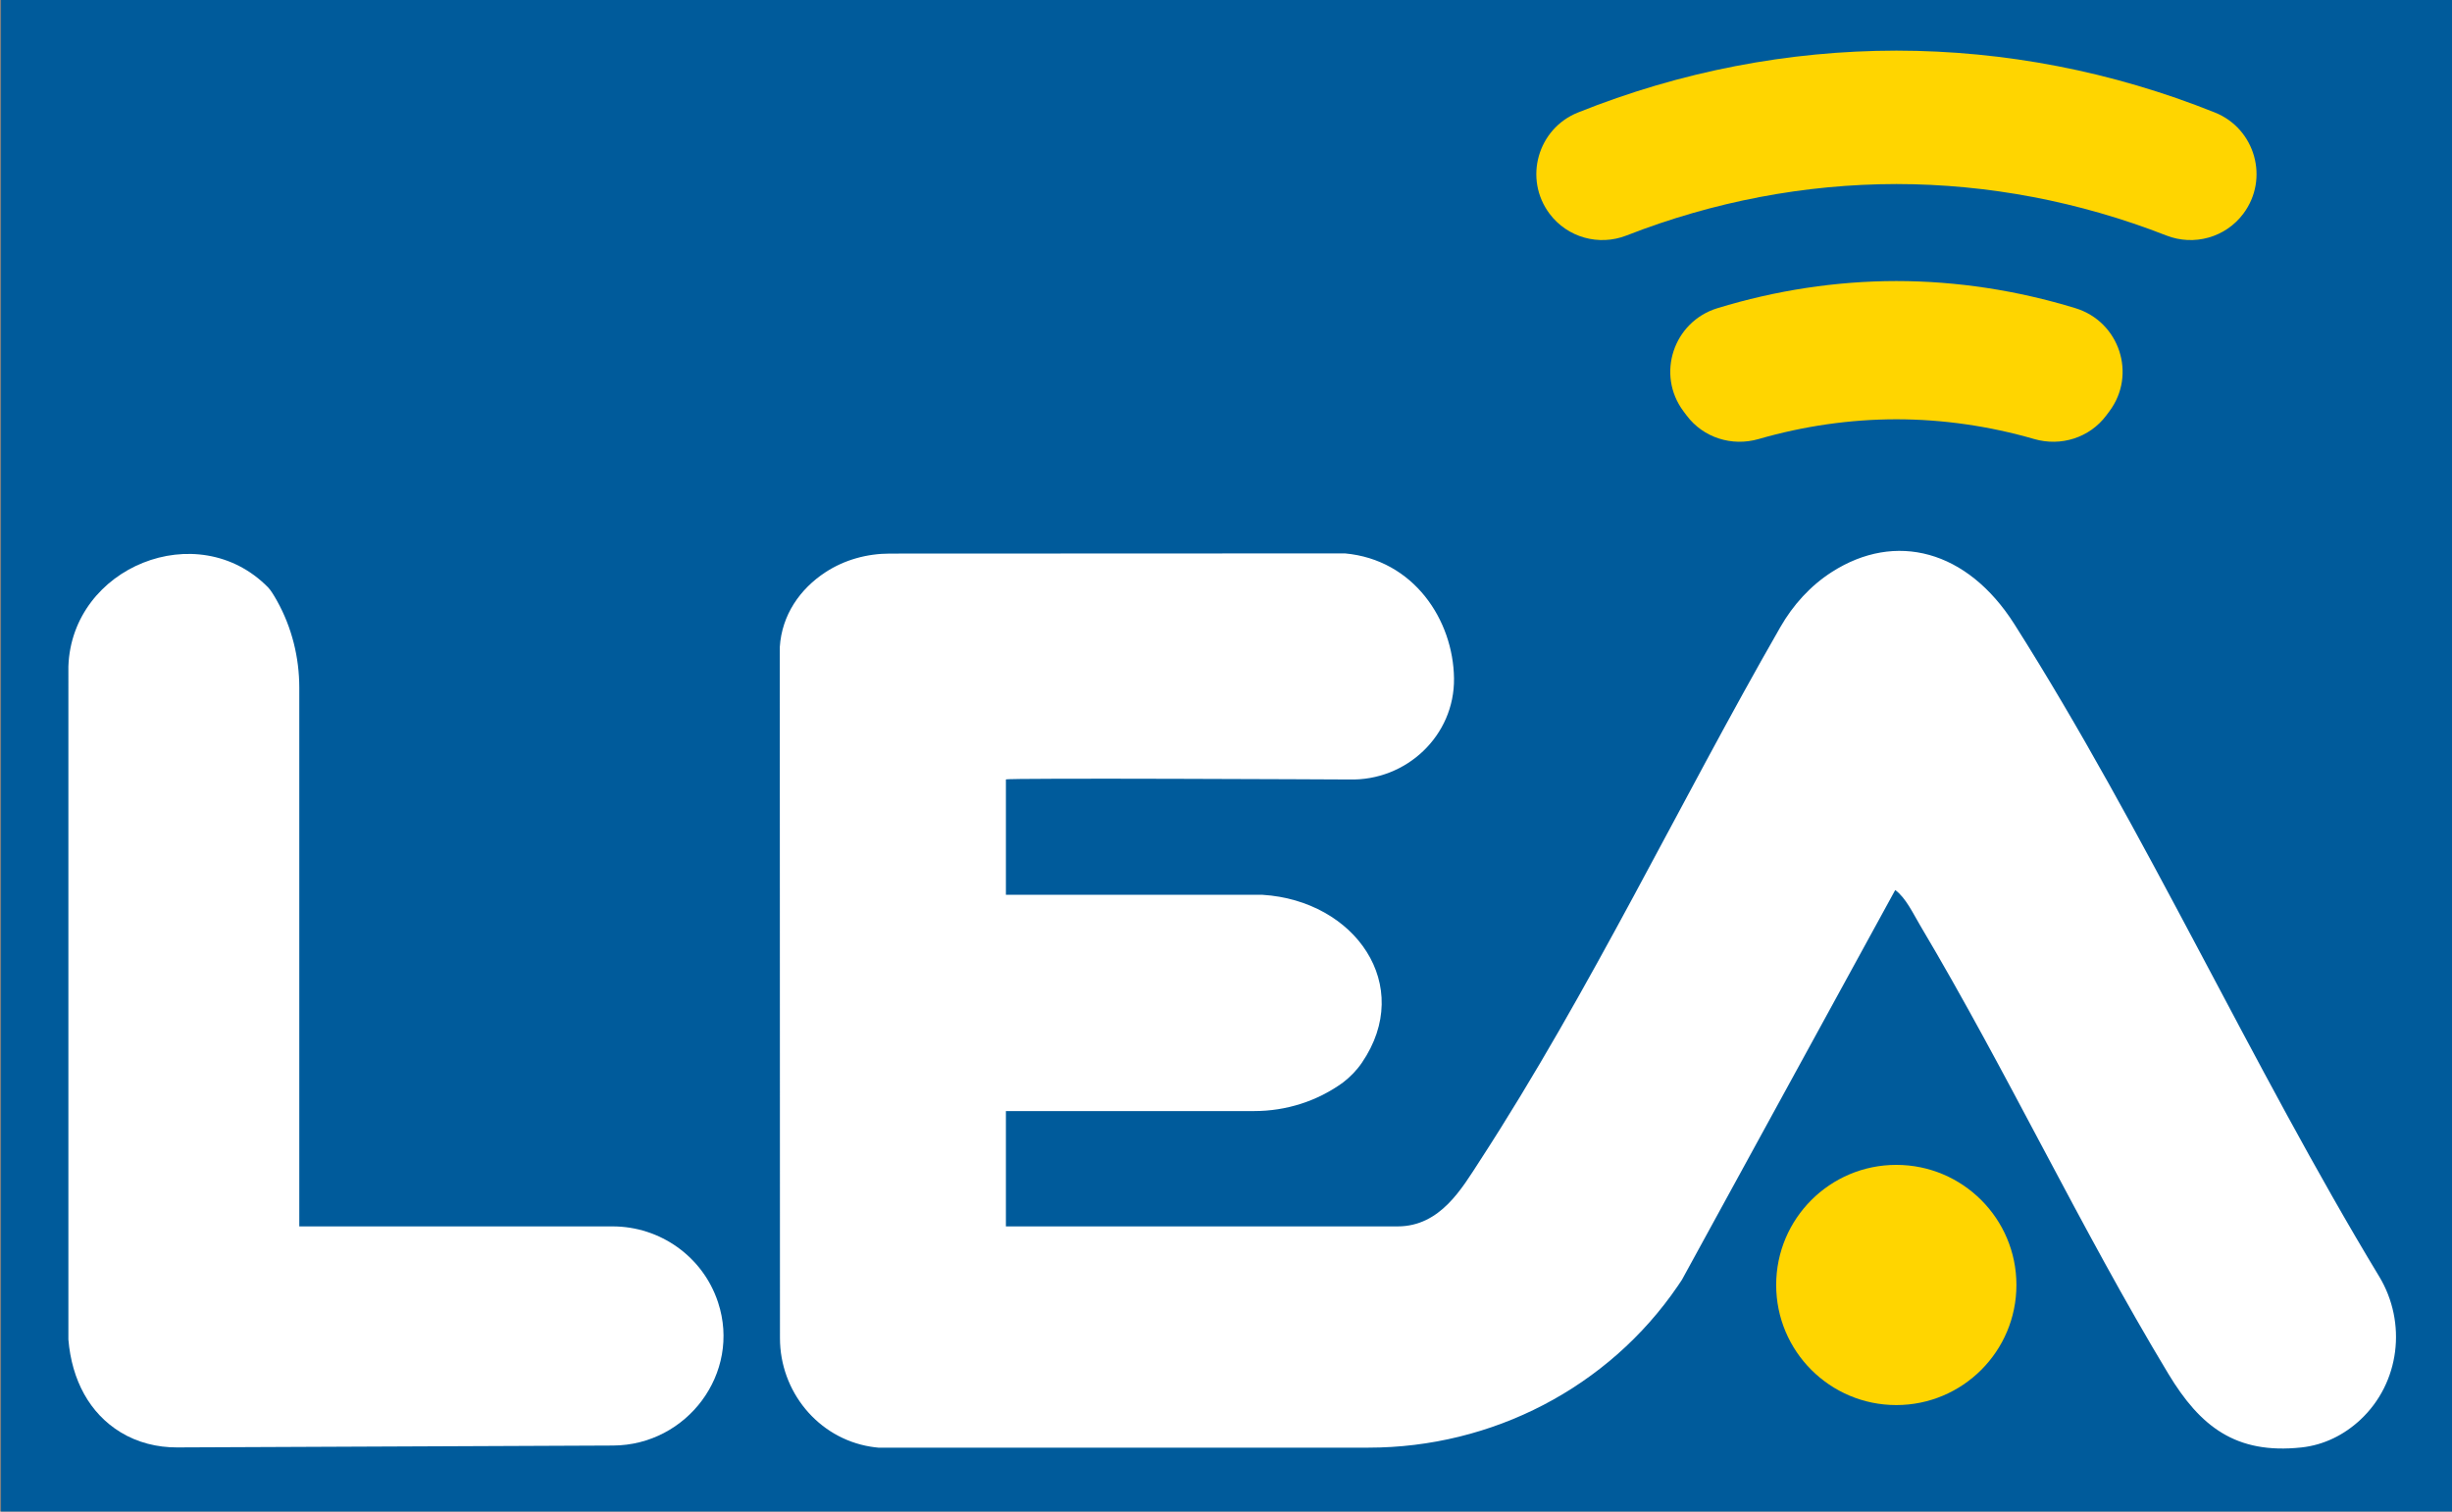 <?xml version="1.0" encoding="iso-8859-1"?>
<!-- Generator: Adobe Illustrator 29.1.0, SVG Export Plug-In . SVG Version: 9.03 Build 55587)  -->
<svg version="1.1" id="Ebene_1" xmlns="http://www.w3.org/2000/svg" xmlns:xlink="http://www.w3.org/1999/xlink" x="0px" y="0px"
	 viewBox="0 0 1080 666" style="enable-background:new 0 0 1080 666;" xml:space="preserve">
<rect x="0" y="0" width="1080" height="666" fill="#808080" stroke="none"/>
<rect x="0.473" y="-0.077" style="fill:#005B9B;" width="1080" height="666"/>
<path style="fill:#FFFFFF;" d="M443.057,394.227h113.042c40.68,2.519,67.091,39.853,43.739,74.005
	c-2.261,3.307-5.078,6.202-8.251,8.647c-0.02,0.016-0.041,0.031-0.061,0.047c-11.344,8.244-25.062,12.575-39.085,12.575H443.057
	v50.813H615.61c18.818,0,28.332-16.804,36.166-28.864c48.794-75.112,87.699-157.326,132.422-235.221
	c5.59-9.737,13.246-18.206,22.705-24.255c27.941-17.869,59.552-9.771,80.358,23.041c57.722,91.031,104.455,194.407,160.638,287.322
	c12.326,20.384,9.162,46.898-8.246,63.157c-7.076,6.609-15.994,11.144-25.991,12.212c-28.948,3.096-44.617-9.271-58.603-32.453
	c-38.781-64.279-70.961-133.038-109.363-197.634c-3.028-5.093-6.229-12.039-10.93-15.506l-93.969,171.761
	c-0.581,0.883-1.167,1.757-1.758,2.623c-30.63,44.907-81.901,71.294-136.259,71.294H386.865c-1.156-0.103-2.311-0.25-3.46-0.439
	c-23.16-3.805-39.86-24.339-39.866-47.809l-0.077-304.441c0.892-14.217,8.939-25.671,20.122-32.994
	c8.409-5.507,18.339-8.213,28.39-8.214c74.956-0.005,200.437-0.081,200.437-0.081c30.286,2.768,47.683,29.333,48.017,55.042
	c0.328,25.234-21.041,45.332-46.265,44.557c-0.845-0.026-1.489,0-1.841,0c0,0-149.264-0.763-149.264,0V394.227z"/>
<path style="fill:#FFFFFF;" d="M131.826,540.315h137.999c20.974,0,39.733,13.327,46.366,33.225c0.04,0.119,0.079,0.238,0.118,0.357
	c10.169,31.024-13.646,62.823-46.294,62.964l-192.009,0.827c-8.739,0.038-17.419-2.114-24.879-6.668
	c-13.678-8.351-21.51-22.95-23.005-40.873l0.001-296.564c1.532-43.847,56.952-66.295,87.919-34.836
	c1.088,1.105,2.493,3.31,3.989,5.997c6.505,11.68,9.794,24.879,9.794,38.249V540.315z"/>
<path style="fill:#FFD500;" d="M835.356,22.3v-0.004v-0.004c-0.019,0-0.04,0.001-0.059,0.002c-0.02-0.001-0.039-0.002-0.059-0.002
	v0.004V22.3c-47.479,0.057-94.955,9.125-140.208,27.268c-17.8,7.137-24.015,29.248-12.516,44.596l0,0
	c7.85,10.479,21.709,14.352,33.903,9.583c38.434-15.03,78.643-22.619,118.88-22.665c40.238,0.046,80.447,7.635,118.88,22.665
	c12.194,4.769,26.052,0.896,33.903-9.583v0c11.499-15.348,5.284-37.459-12.516-44.596C930.311,31.425,882.835,22.357,835.356,22.3z"
	/>
<path style="fill:#FFD500;" d="M835.356,123.817v-0.004c-0.019,0-0.04,0.001-0.059,0.002c-0.02-0.001-0.039-0.002-0.059-0.002v0.004
	v0.004c-26.566,0.024-53.167,4.112-78.795,11.963c-19.364,5.932-27.083,29.215-14.94,45.424l1.394,1.86
	c7.336,9.792,19.955,13.76,31.708,10.361c19.792-5.725,40.259-8.687,60.692-8.704c20.433,0.017,40.9,2.979,60.692,8.704
	c11.753,3.4,24.372-0.569,31.708-10.361l1.394-1.86c12.143-16.208,4.424-39.491-14.94-45.424
	c-25.628-7.851-52.229-11.94-78.795-11.963V123.817z"/>
<circle style="fill:#FFD500;" cx="835.238" cy="566.122" r="52.909"/>
</svg>
